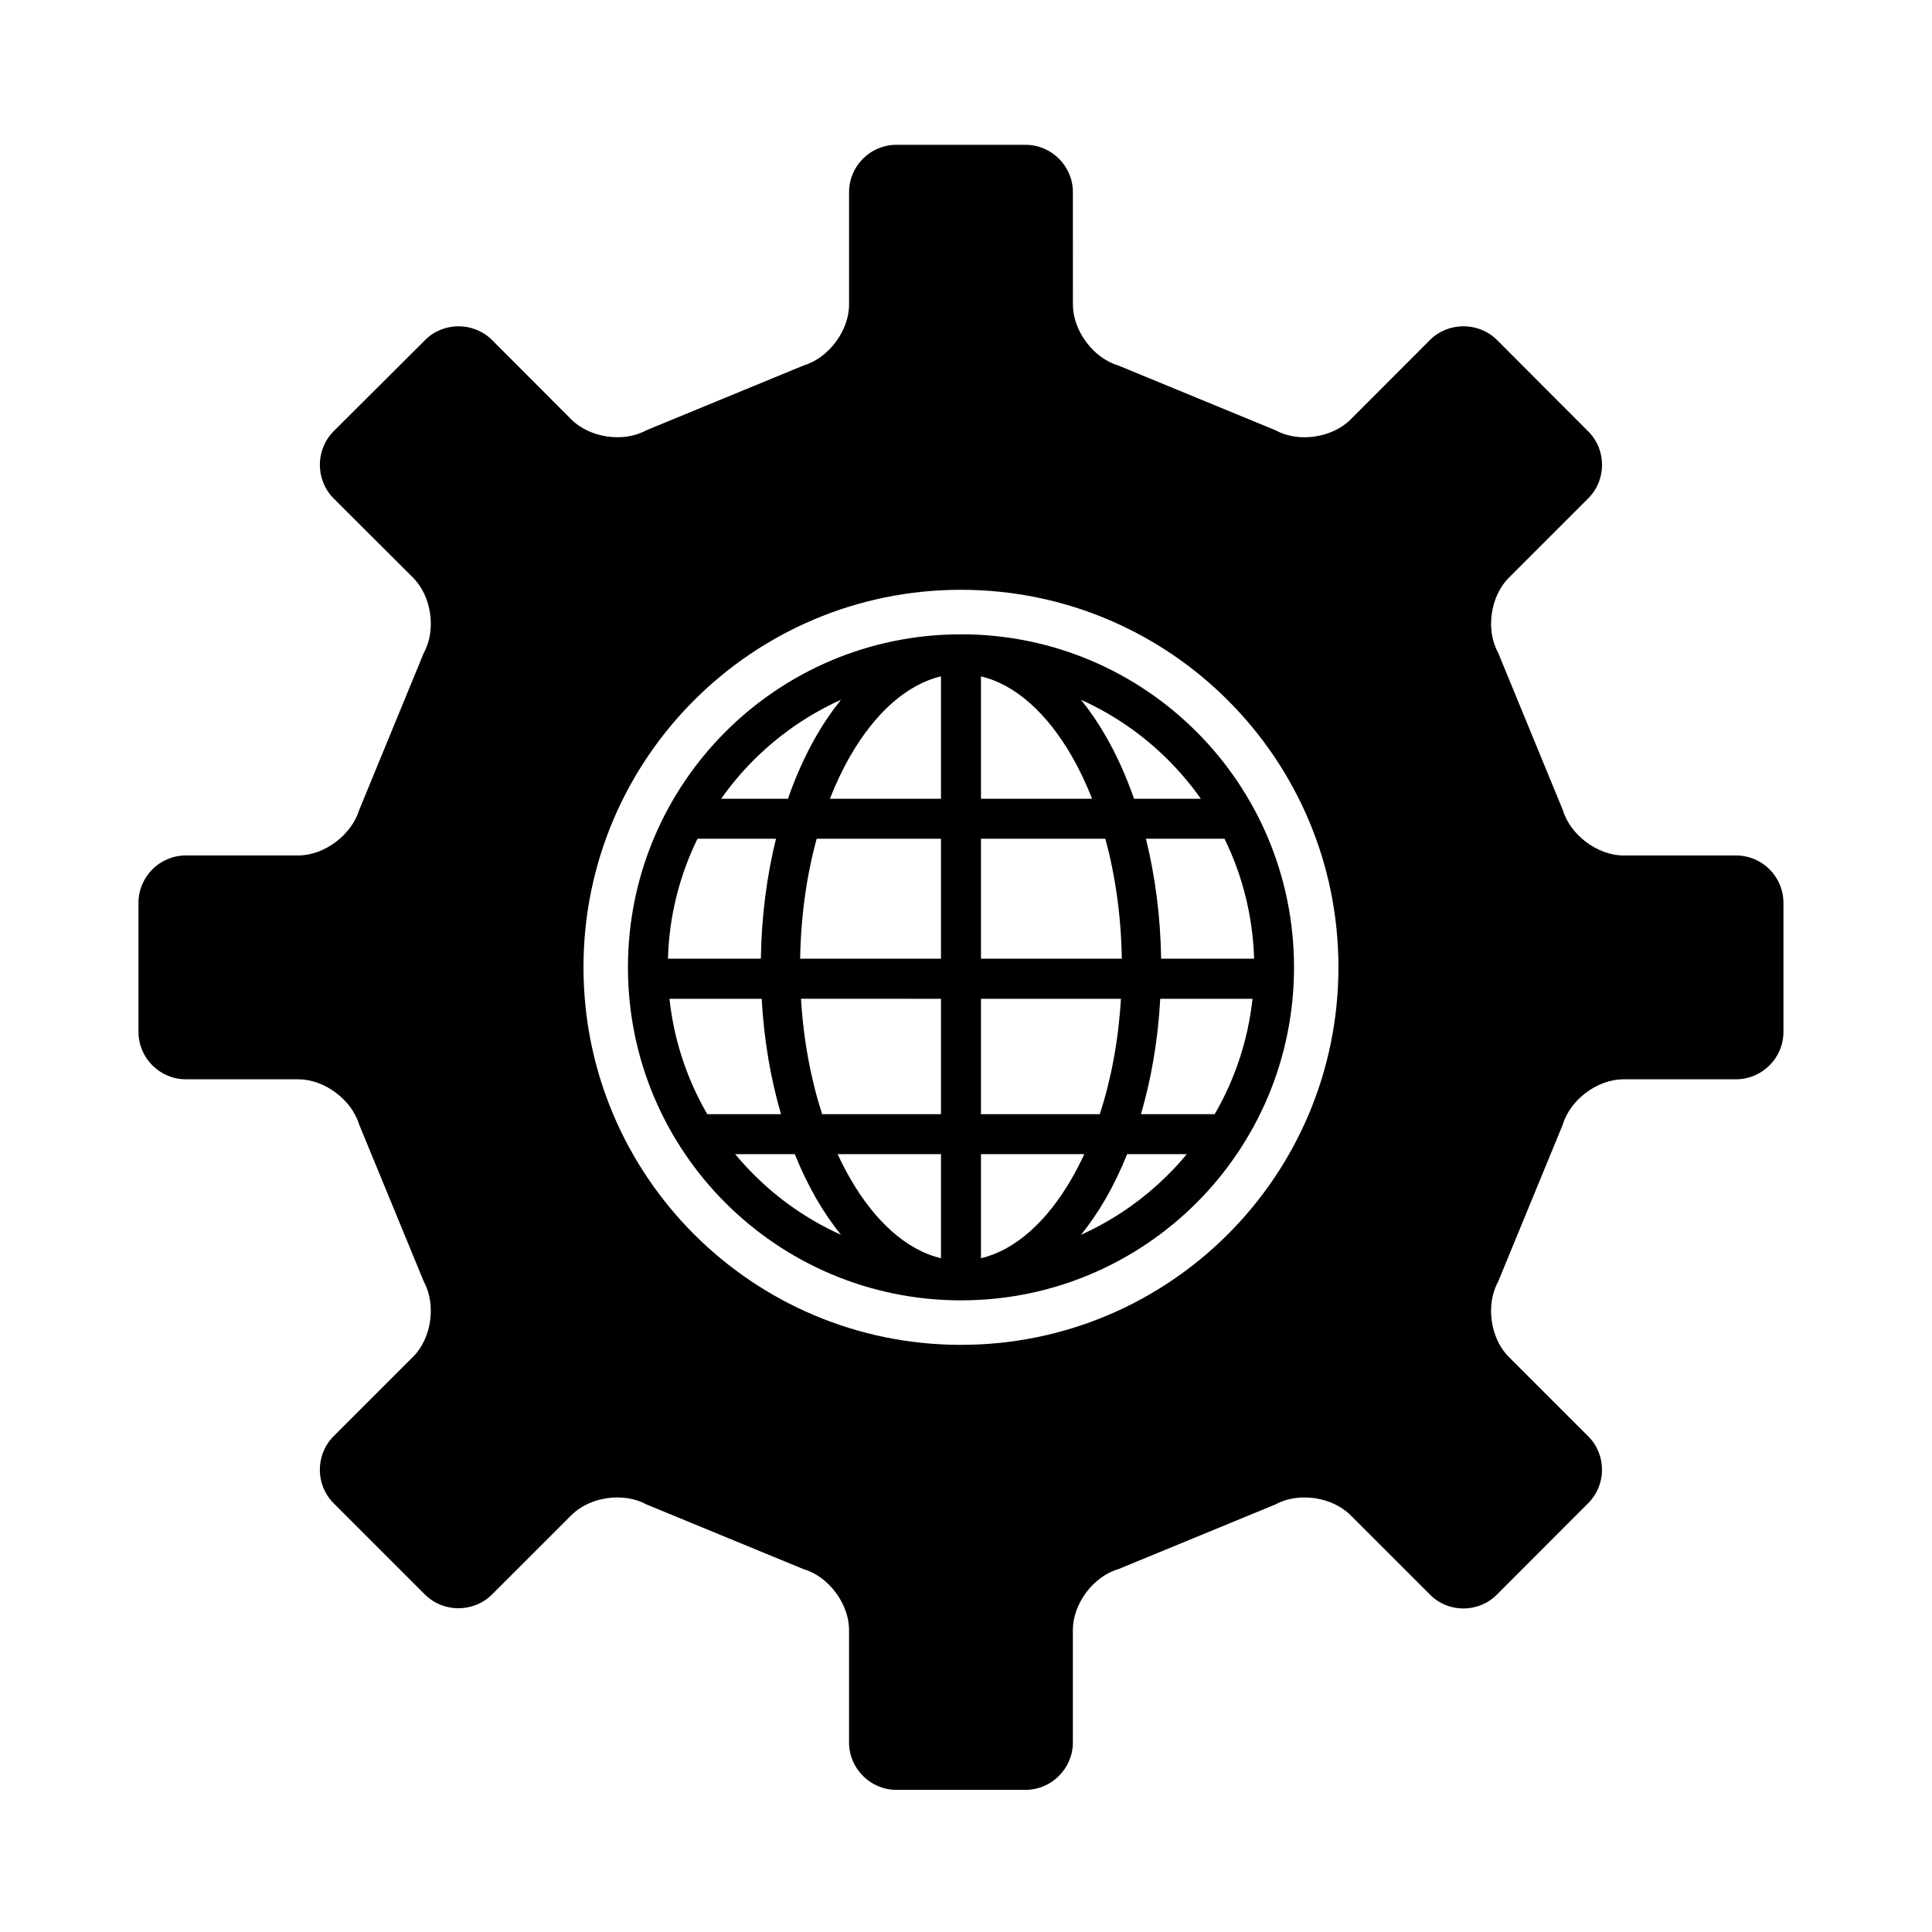<?xml version="1.0" encoding="UTF-8"?>
<!-- Uploaded to: SVG Repo, www.svgrepo.com, Generator: SVG Repo Mixer Tools -->
<svg fill="#000000" width="800px" height="800px" version="1.1" viewBox="144 144 512 512" xmlns="http://www.w3.org/2000/svg">
 <g>
  <path d="m604.08 370.71h-29.824c-6.906 0-14.121-5.445-16.098-12.043l-17.148-41.711c-3.336-6.031-2.055-14.949 2.836-19.84l21.051-21.043c4.883-4.891 4.883-12.863 0-17.754l-24.199-24.238c-4.871-4.82-12.871-4.82-17.723 0l-21.09 21.121c-4.863 4.852-13.816 6.16-19.84 2.832l-41.711-17.184c-6.594-1.949-12.004-9.215-12.004-16.125l-0.004-29.809c0-6.902-5.648-12.539-12.566-12.539h-34.223c-6.891 0-12.523 5.637-12.523 12.539v29.801c0 6.914-5.426 14.176-12.02 16.125l-41.707 17.184c-6.019 3.332-14.957 2.019-19.844-2.832l-21.043-21.086c-4.891-4.852-12.891-4.852-17.734 0l-24.27 24.203c-4.836 4.891-4.836 12.863 0 17.754l21.078 21.043c4.898 4.891 6.172 13.809 2.871 19.84l-17.156 41.711c-2.012 6.594-9.238 12.043-16.121 12.043l-29.836 0.004c-6.898 0-12.531 5.637-12.531 12.551v34.223c0 6.871 5.633 12.543 12.531 12.543h29.832c6.883 0 14.113 5.379 16.121 12l17.156 41.676c3.293 6.055 2.019 14.992-2.852 19.84l-21.098 21.094c-4.836 4.863-4.836 12.863 0 17.715l24.25 24.25c4.867 4.816 12.867 4.816 17.754-0.047l21.043-21.035c4.891-4.871 13.824-6.144 19.844-2.84l41.707 17.18c6.594 1.914 12.02 9.18 12.02 16.098v29.824c0 6.871 5.633 12.551 12.523 12.551h34.223c6.918 0 12.566-5.68 12.566-12.551v-29.824c0-6.918 5.41-14.184 12.004-16.098l41.711-17.18c6.019-3.301 14.977-2.023 19.84 2.84l21.09 21.078c4.852 4.891 12.852 4.891 17.723 0l24.199-24.25c4.883-4.852 4.883-12.852 0-17.715l-21.098-21.094c-4.84-4.848-6.121-13.801-2.785-19.84l17.148-41.676c1.98-6.613 9.191-12 16.098-12h29.824c6.926 0 12.555-5.672 12.555-12.543v-34.223c0.004-6.91-5.625-12.543-12.551-12.543zm-205.42 129.69c-55.242 0-100.03-44.793-100.03-100.08 0-55.242 44.789-100.02 100.03-100.02 55.258 0 100.04 44.777 100.04 100.02 0.004 55.285-44.777 100.08-100.04 100.08z"/>
  <path d="m398.67 312.07 0.004 0.023c24.391 0 46.461 9.875 62.418 25.836 15.957 15.957 25.832 38.016 25.836 62.402h0.023v0.023h-0.023c0 24.391-9.879 46.461-25.84 62.418-15.965 15.945-38.016 25.836-62.398 25.836v0.023h-0.039v-0.023c-24.363 0-46.445-9.891-62.406-25.844-15.961-15.945-25.832-38.016-25.832-62.391h-0.023v-0.031h0.023c0-24.375 9.883-46.445 25.84-62.402 15.949-15.957 38.016-25.836 62.391-25.836v-0.023l0.027-0.008zm-67.238 127.19h19.539c-2.731-9.367-4.516-19.684-5.117-30.57h-24.434c1.18 11.035 4.688 21.395 10.012 30.57zm30.449 0h31.488v-30.57l-37.098-0.004c0.668 11.039 2.629 21.383 5.609 30.574zm42.09 0h31.492c2.988-9.191 4.941-19.531 5.598-30.57h-37.09zm42.395 0h19.543c5.324-9.176 8.828-19.531 10.016-30.57h-24.445c-0.598 10.887-2.375 21.203-5.113 30.57zm12.148 10.598h-15.809c-1.688 4.219-3.602 8.168-5.691 11.805-2.012 3.477-4.195 6.68-6.531 9.566 8.656-3.894 16.48-9.336 23.105-15.973 1.727-1.699 3.367-3.519 4.926-5.398zm-27.168 0h-27.379v27.582c9.152-2.16 17.527-9.805 24.016-21.062 1.188-2.066 2.312-4.234 3.363-6.519zm-37.977 0h-27.387c1.055 2.277 2.176 4.453 3.367 6.519 6.492 11.254 14.863 18.902 24.023 21.062zm-38.746 0h-15.789c1.559 1.875 3.195 3.691 4.918 5.402 6.625 6.637 14.449 12.066 23.109 15.973-2.332-2.887-4.523-6.09-6.535-9.566-2.09-3.644-4.008-7.59-5.703-11.809zm-33.609-51.797h24.621c0.168-11.246 1.582-21.977 4.016-31.785h-20.809c-4.719 9.652-7.512 20.41-7.828 31.785zm35.035 0h37.316v-31.785h-32.938c-2.648 9.668-4.191 20.41-4.379 31.785zm47.922 0h37.32c-0.18-11.375-1.734-22.117-4.367-31.785h-32.953zm47.742 0h24.633c-0.332-11.375-3.117-22.133-7.84-31.785h-20.824c2.434 9.805 3.852 20.543 4.031 31.785zm-116.6-42.383h17.695c2.117-6.066 4.644-11.656 7.516-16.645 2.004-3.481 4.203-6.695 6.535-9.582-8.66 3.894-16.473 9.332-23.109 15.965-3.176 3.156-6.051 6.594-8.637 10.262zm28.812 0h29.441v-32.434c-9.152 2.16-17.527 9.805-24.023 21.074-2.004 3.473-3.812 7.273-5.418 11.359zm40.043 0h29.449c-1.602-4.086-3.426-7.883-5.422-11.359-6.5-11.254-14.867-18.914-24.027-21.074zm40.566 0h17.695c-2.586-3.668-5.473-7.09-8.629-10.258-6.625-6.625-14.453-12.062-23.113-15.965 2.332 2.898 4.519 6.102 6.531 9.582 2.871 4.992 5.398 10.574 7.516 16.641z"/>
 </g>
</svg>